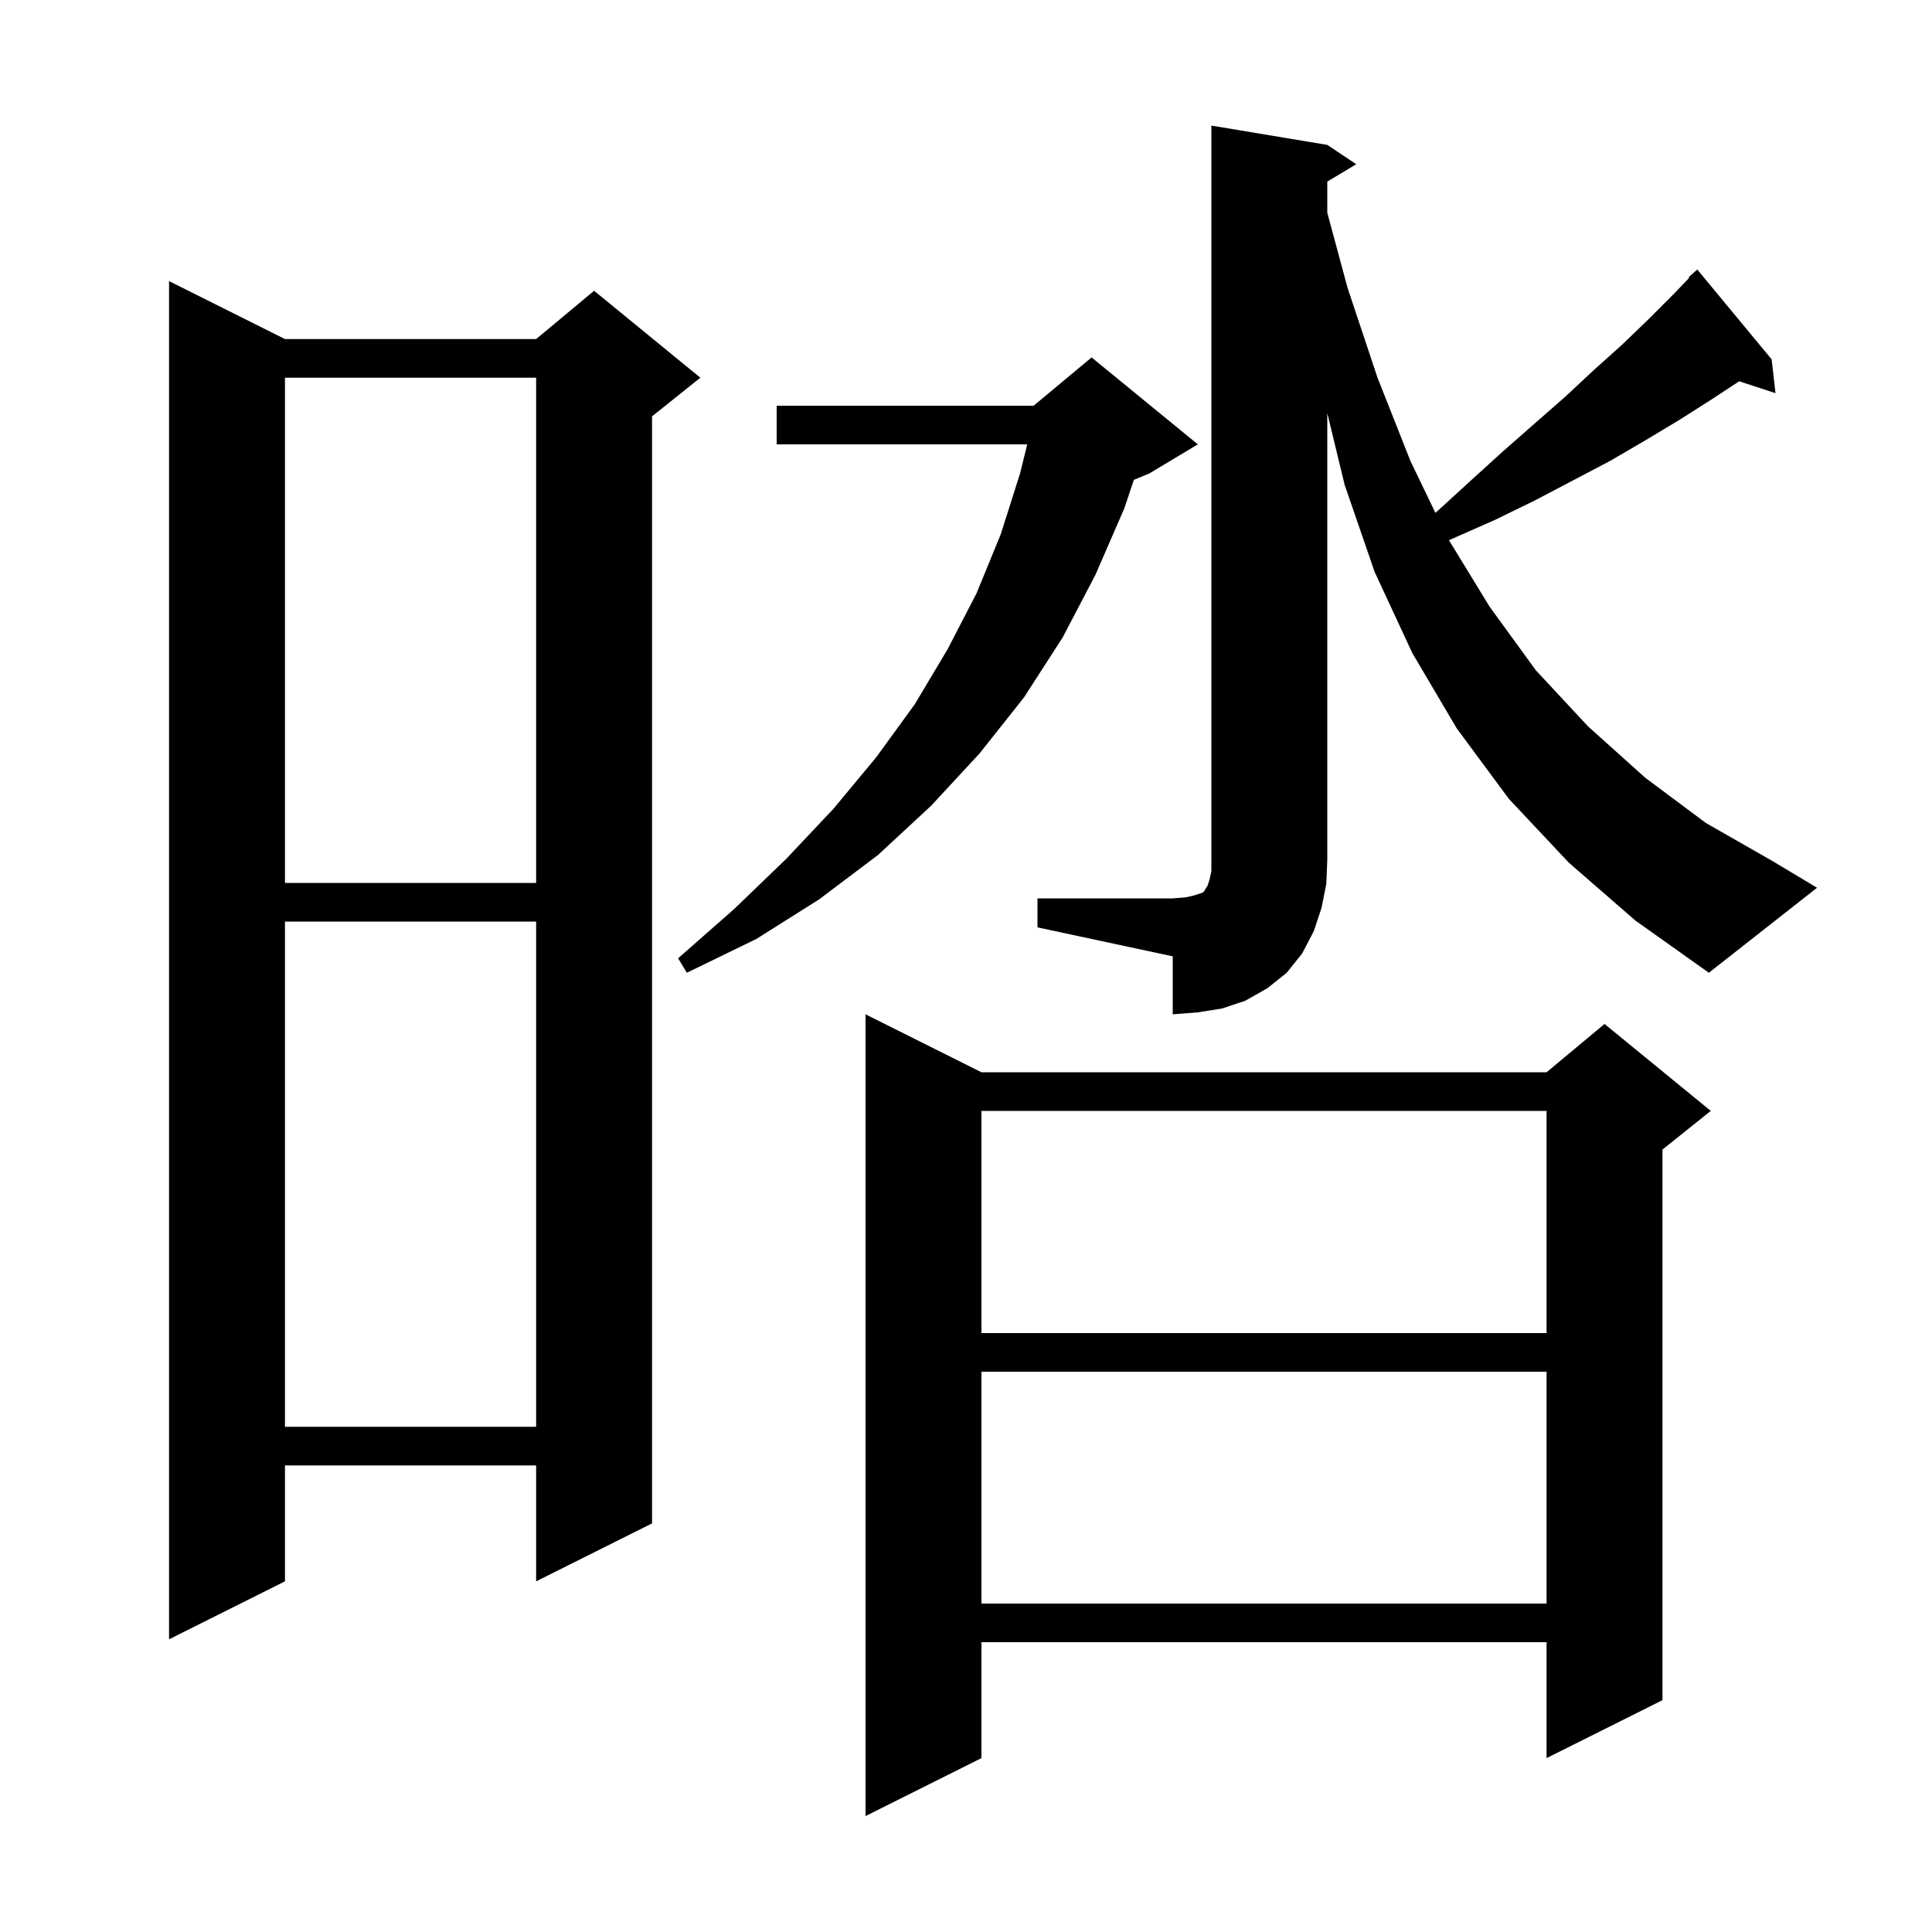 <svg xmlns="http://www.w3.org/2000/svg" xmlns:xlink="http://www.w3.org/1999/xlink" version="1.1" baseProfile="full" viewBox="0 0 200 200" width="200" height="200"><g fill="currentColor"><path d="M 101.6 111.0 L 160.1 111.0 L 166.1 106.0 L 177.1 115.0 L 172.1 119.0 L 172.1 176.0 L 160.1 182.0 L 160.1 170.0 L 101.6 170.0 L 101.6 182.0 L 89.6 188.0 L 89.6 105.0 Z M 29.5 35.1 L 55.5 35.1 L 61.5 30.1 L 72.5 39.1 L 67.5 43.1 L 67.5 157.7 L 55.5 163.7 L 55.5 151.7 L 29.5 151.7 L 29.5 163.7 L 17.5 169.7 L 17.5 29.1 Z M 101.6 142.0 L 101.6 166.0 L 160.1 166.0 L 160.1 142.0 Z M 29.5 95.4 L 29.5 147.7 L 55.5 147.7 L 55.5 95.4 Z M 101.6 115.0 L 101.6 138.0 L 160.1 138.0 L 160.1 115.0 Z M 107.4 93.0 L 121.4 93.0 L 122.7 92.9 L 123.6 92.7 L 124.5 92.4 L 124.7 92.2 L 124.8 92.0 L 125.0 91.7 L 125.2 91.1 L 125.4 90.2 L 125.4 13.0 L 137.4 15.0 L 140.4 17.0 L 137.4 18.8 L 137.4 22.022 L 139.5 29.8 L 142.6 39.1 L 146.0 47.7 L 148.594 53.092 L 148.7 53.0 L 152.2 49.8 L 155.5 46.8 L 158.8 43.9 L 162.0 41.1 L 165.0 38.3 L 167.9 35.7 L 170.6 33.1 L 173.2 30.5 L 174.866 28.765 L 174.8 28.7 L 175.7 27.9 L 183.4 37.2 L 183.8 40.7 L 180.041 39.47 L 177.1 41.4 L 173.8 43.5 L 170.3 45.6 L 166.7 47.7 L 162.9 49.7 L 158.9 51.8 L 154.8 53.8 L 150.5 55.7 L 149.998 55.923 L 154.2 62.8 L 159.0 69.4 L 164.4 75.2 L 170.3 80.5 L 176.6 85.2 L 183.6 89.2 L 188.1 91.9 L 176.9 100.7 L 169.3 95.3 L 162.4 89.3 L 156.2 82.7 L 150.8 75.4 L 146.2 67.6 L 142.3 59.2 L 139.2 50.2 L 137.4 42.765 L 137.4 89.0 L 137.3 91.5 L 136.8 94.0 L 136.0 96.4 L 134.8 98.7 L 133.2 100.7 L 131.2 102.3 L 128.9 103.6 L 126.5 104.4 L 124.0 104.8 L 121.4 105.0 L 121.4 99.0 L 107.4 96.0 Z M 124.0 46.0 L 119.0 49.0 L 117.374 49.677 L 116.4 52.6 L 113.4 59.5 L 110.0 66.0 L 106.0 72.2 L 101.4 78.0 L 96.4 83.4 L 90.9 88.5 L 84.8 93.1 L 78.3 97.2 L 71.1 100.7 L 70.2 99.2 L 76.0 94.1 L 81.4 88.9 L 86.3 83.7 L 90.7 78.4 L 94.7 72.9 L 98.1 67.2 L 101.1 61.4 L 103.6 55.3 L 105.6 49.0 L 106.338 46.0 L 80.4 46.0 L 80.4 42.0 L 107.0 42.0 L 113.0 37.0 Z M 29.5 39.1 L 29.5 91.4 L 55.5 91.4 L 55.5 39.1 Z "/></g></svg>
